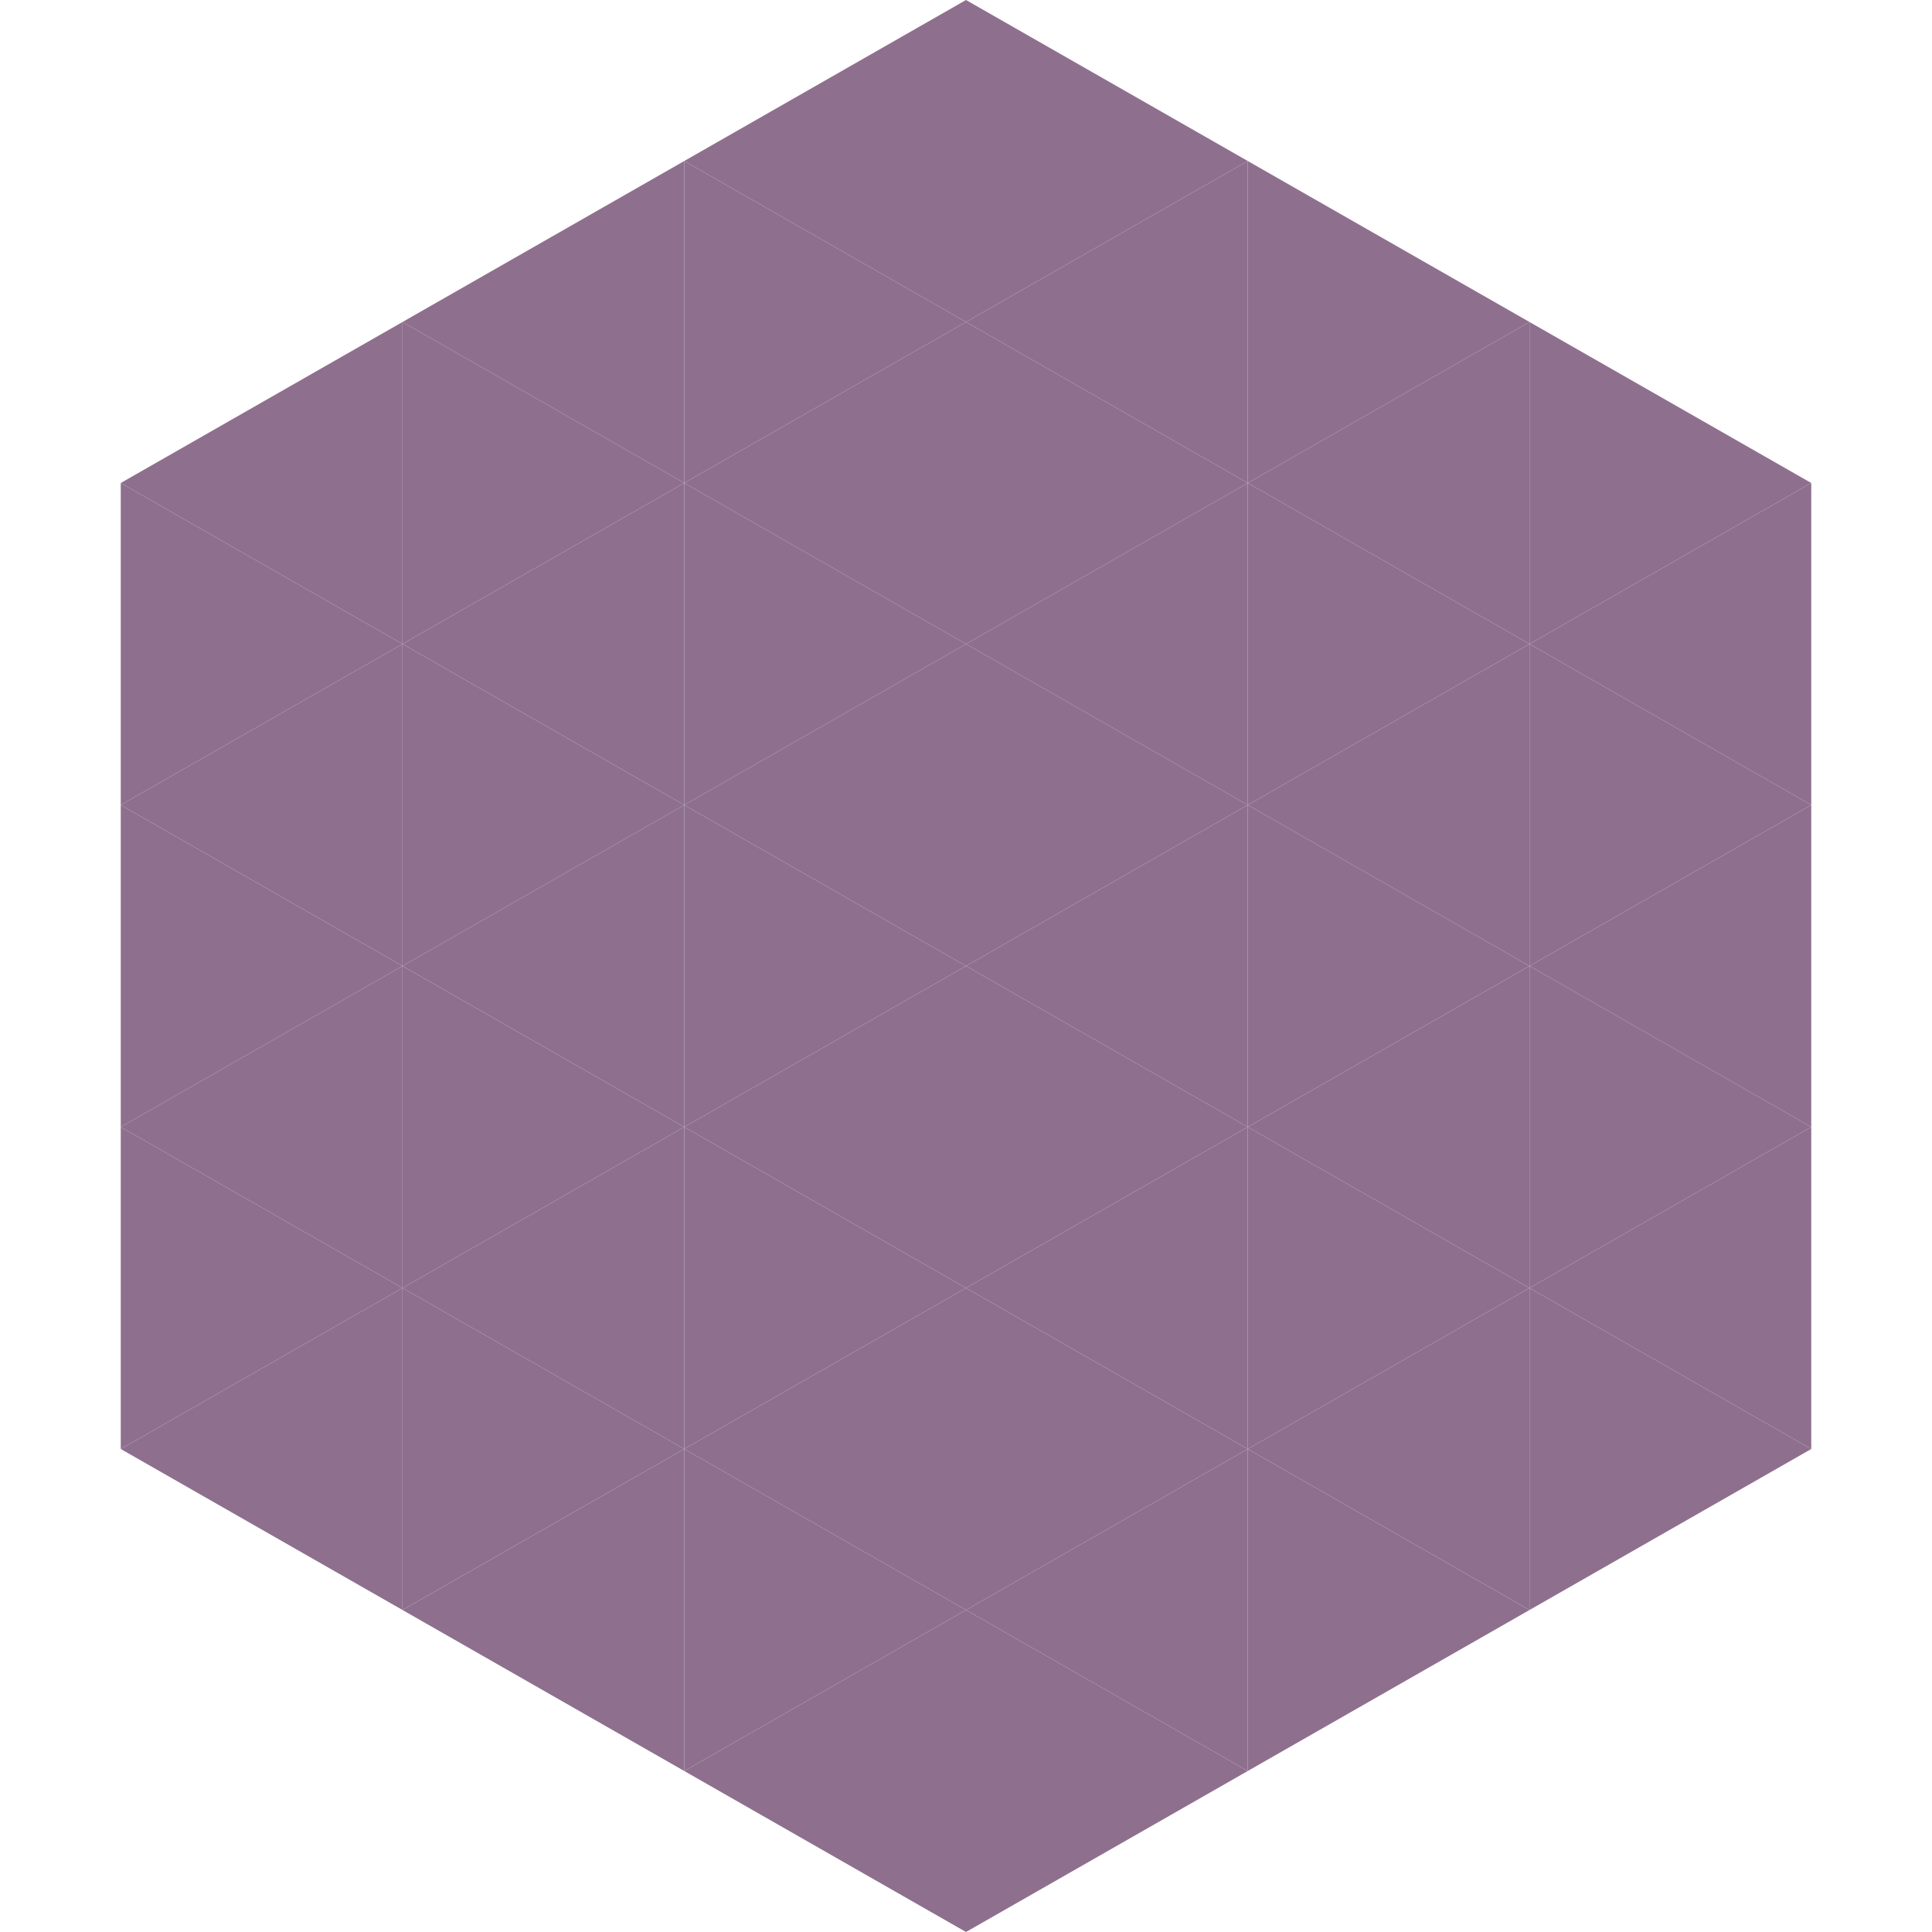 <?xml version="1.0"?>
<!-- Generated by SVGo -->
<svg width="240" height="240"
     xmlns="http://www.w3.org/2000/svg"
     xmlns:xlink="http://www.w3.org/1999/xlink">
<polygon points="50,40 15,60 50,80" style="fill:rgb(142,112,142)" />
<polygon points="190,40 225,60 190,80" style="fill:rgb(142,112,142)" />
<polygon points="15,60 50,80 15,100" style="fill:rgb(142,112,142)" />
<polygon points="225,60 190,80 225,100" style="fill:rgb(142,112,142)" />
<polygon points="50,80 15,100 50,120" style="fill:rgb(142,112,142)" />
<polygon points="190,80 225,100 190,120" style="fill:rgb(142,112,142)" />
<polygon points="15,100 50,120 15,140" style="fill:rgb(142,112,142)" />
<polygon points="225,100 190,120 225,140" style="fill:rgb(142,112,142)" />
<polygon points="50,120 15,140 50,160" style="fill:rgb(142,112,142)" />
<polygon points="190,120 225,140 190,160" style="fill:rgb(142,112,142)" />
<polygon points="15,140 50,160 15,180" style="fill:rgb(142,112,142)" />
<polygon points="225,140 190,160 225,180" style="fill:rgb(142,112,142)" />
<polygon points="50,160 15,180 50,200" style="fill:rgb(142,112,142)" />
<polygon points="190,160 225,180 190,200" style="fill:rgb(142,112,142)" />
<polygon points="15,180 50,200 15,220" style="fill:rgb(255,255,255); fill-opacity:0" />
<polygon points="225,180 190,200 225,220" style="fill:rgb(255,255,255); fill-opacity:0" />
<polygon points="50,0 85,20 50,40" style="fill:rgb(255,255,255); fill-opacity:0" />
<polygon points="190,0 155,20 190,40" style="fill:rgb(255,255,255); fill-opacity:0" />
<polygon points="85,20 50,40 85,60" style="fill:rgb(142,112,142)" />
<polygon points="155,20 190,40 155,60" style="fill:rgb(142,112,142)" />
<polygon points="50,40 85,60 50,80" style="fill:rgb(142,112,142)" />
<polygon points="190,40 155,60 190,80" style="fill:rgb(142,112,142)" />
<polygon points="85,60 50,80 85,100" style="fill:rgb(142,112,142)" />
<polygon points="155,60 190,80 155,100" style="fill:rgb(142,112,142)" />
<polygon points="50,80 85,100 50,120" style="fill:rgb(142,112,142)" />
<polygon points="190,80 155,100 190,120" style="fill:rgb(142,112,142)" />
<polygon points="85,100 50,120 85,140" style="fill:rgb(142,112,142)" />
<polygon points="155,100 190,120 155,140" style="fill:rgb(142,112,142)" />
<polygon points="50,120 85,140 50,160" style="fill:rgb(142,112,142)" />
<polygon points="190,120 155,140 190,160" style="fill:rgb(142,112,142)" />
<polygon points="85,140 50,160 85,180" style="fill:rgb(142,112,142)" />
<polygon points="155,140 190,160 155,180" style="fill:rgb(142,112,142)" />
<polygon points="50,160 85,180 50,200" style="fill:rgb(142,112,142)" />
<polygon points="190,160 155,180 190,200" style="fill:rgb(142,112,142)" />
<polygon points="85,180 50,200 85,220" style="fill:rgb(142,112,142)" />
<polygon points="155,180 190,200 155,220" style="fill:rgb(142,112,142)" />
<polygon points="120,0 85,20 120,40" style="fill:rgb(142,112,142)" />
<polygon points="120,0 155,20 120,40" style="fill:rgb(142,112,142)" />
<polygon points="85,20 120,40 85,60" style="fill:rgb(142,112,142)" />
<polygon points="155,20 120,40 155,60" style="fill:rgb(142,112,142)" />
<polygon points="120,40 85,60 120,80" style="fill:rgb(142,112,142)" />
<polygon points="120,40 155,60 120,80" style="fill:rgb(142,112,142)" />
<polygon points="85,60 120,80 85,100" style="fill:rgb(142,112,142)" />
<polygon points="155,60 120,80 155,100" style="fill:rgb(142,112,142)" />
<polygon points="120,80 85,100 120,120" style="fill:rgb(142,112,142)" />
<polygon points="120,80 155,100 120,120" style="fill:rgb(142,112,142)" />
<polygon points="85,100 120,120 85,140" style="fill:rgb(142,112,142)" />
<polygon points="155,100 120,120 155,140" style="fill:rgb(142,112,142)" />
<polygon points="120,120 85,140 120,160" style="fill:rgb(142,112,142)" />
<polygon points="120,120 155,140 120,160" style="fill:rgb(142,112,142)" />
<polygon points="85,140 120,160 85,180" style="fill:rgb(142,112,142)" />
<polygon points="155,140 120,160 155,180" style="fill:rgb(142,112,142)" />
<polygon points="120,160 85,180 120,200" style="fill:rgb(142,112,142)" />
<polygon points="120,160 155,180 120,200" style="fill:rgb(142,112,142)" />
<polygon points="85,180 120,200 85,220" style="fill:rgb(142,112,142)" />
<polygon points="155,180 120,200 155,220" style="fill:rgb(142,112,142)" />
<polygon points="120,200 85,220 120,240" style="fill:rgb(142,112,142)" />
<polygon points="120,200 155,220 120,240" style="fill:rgb(142,112,142)" />
<polygon points="85,220 120,240 85,260" style="fill:rgb(255,255,255); fill-opacity:0" />
<polygon points="155,220 120,240 155,260" style="fill:rgb(255,255,255); fill-opacity:0" />
</svg>
